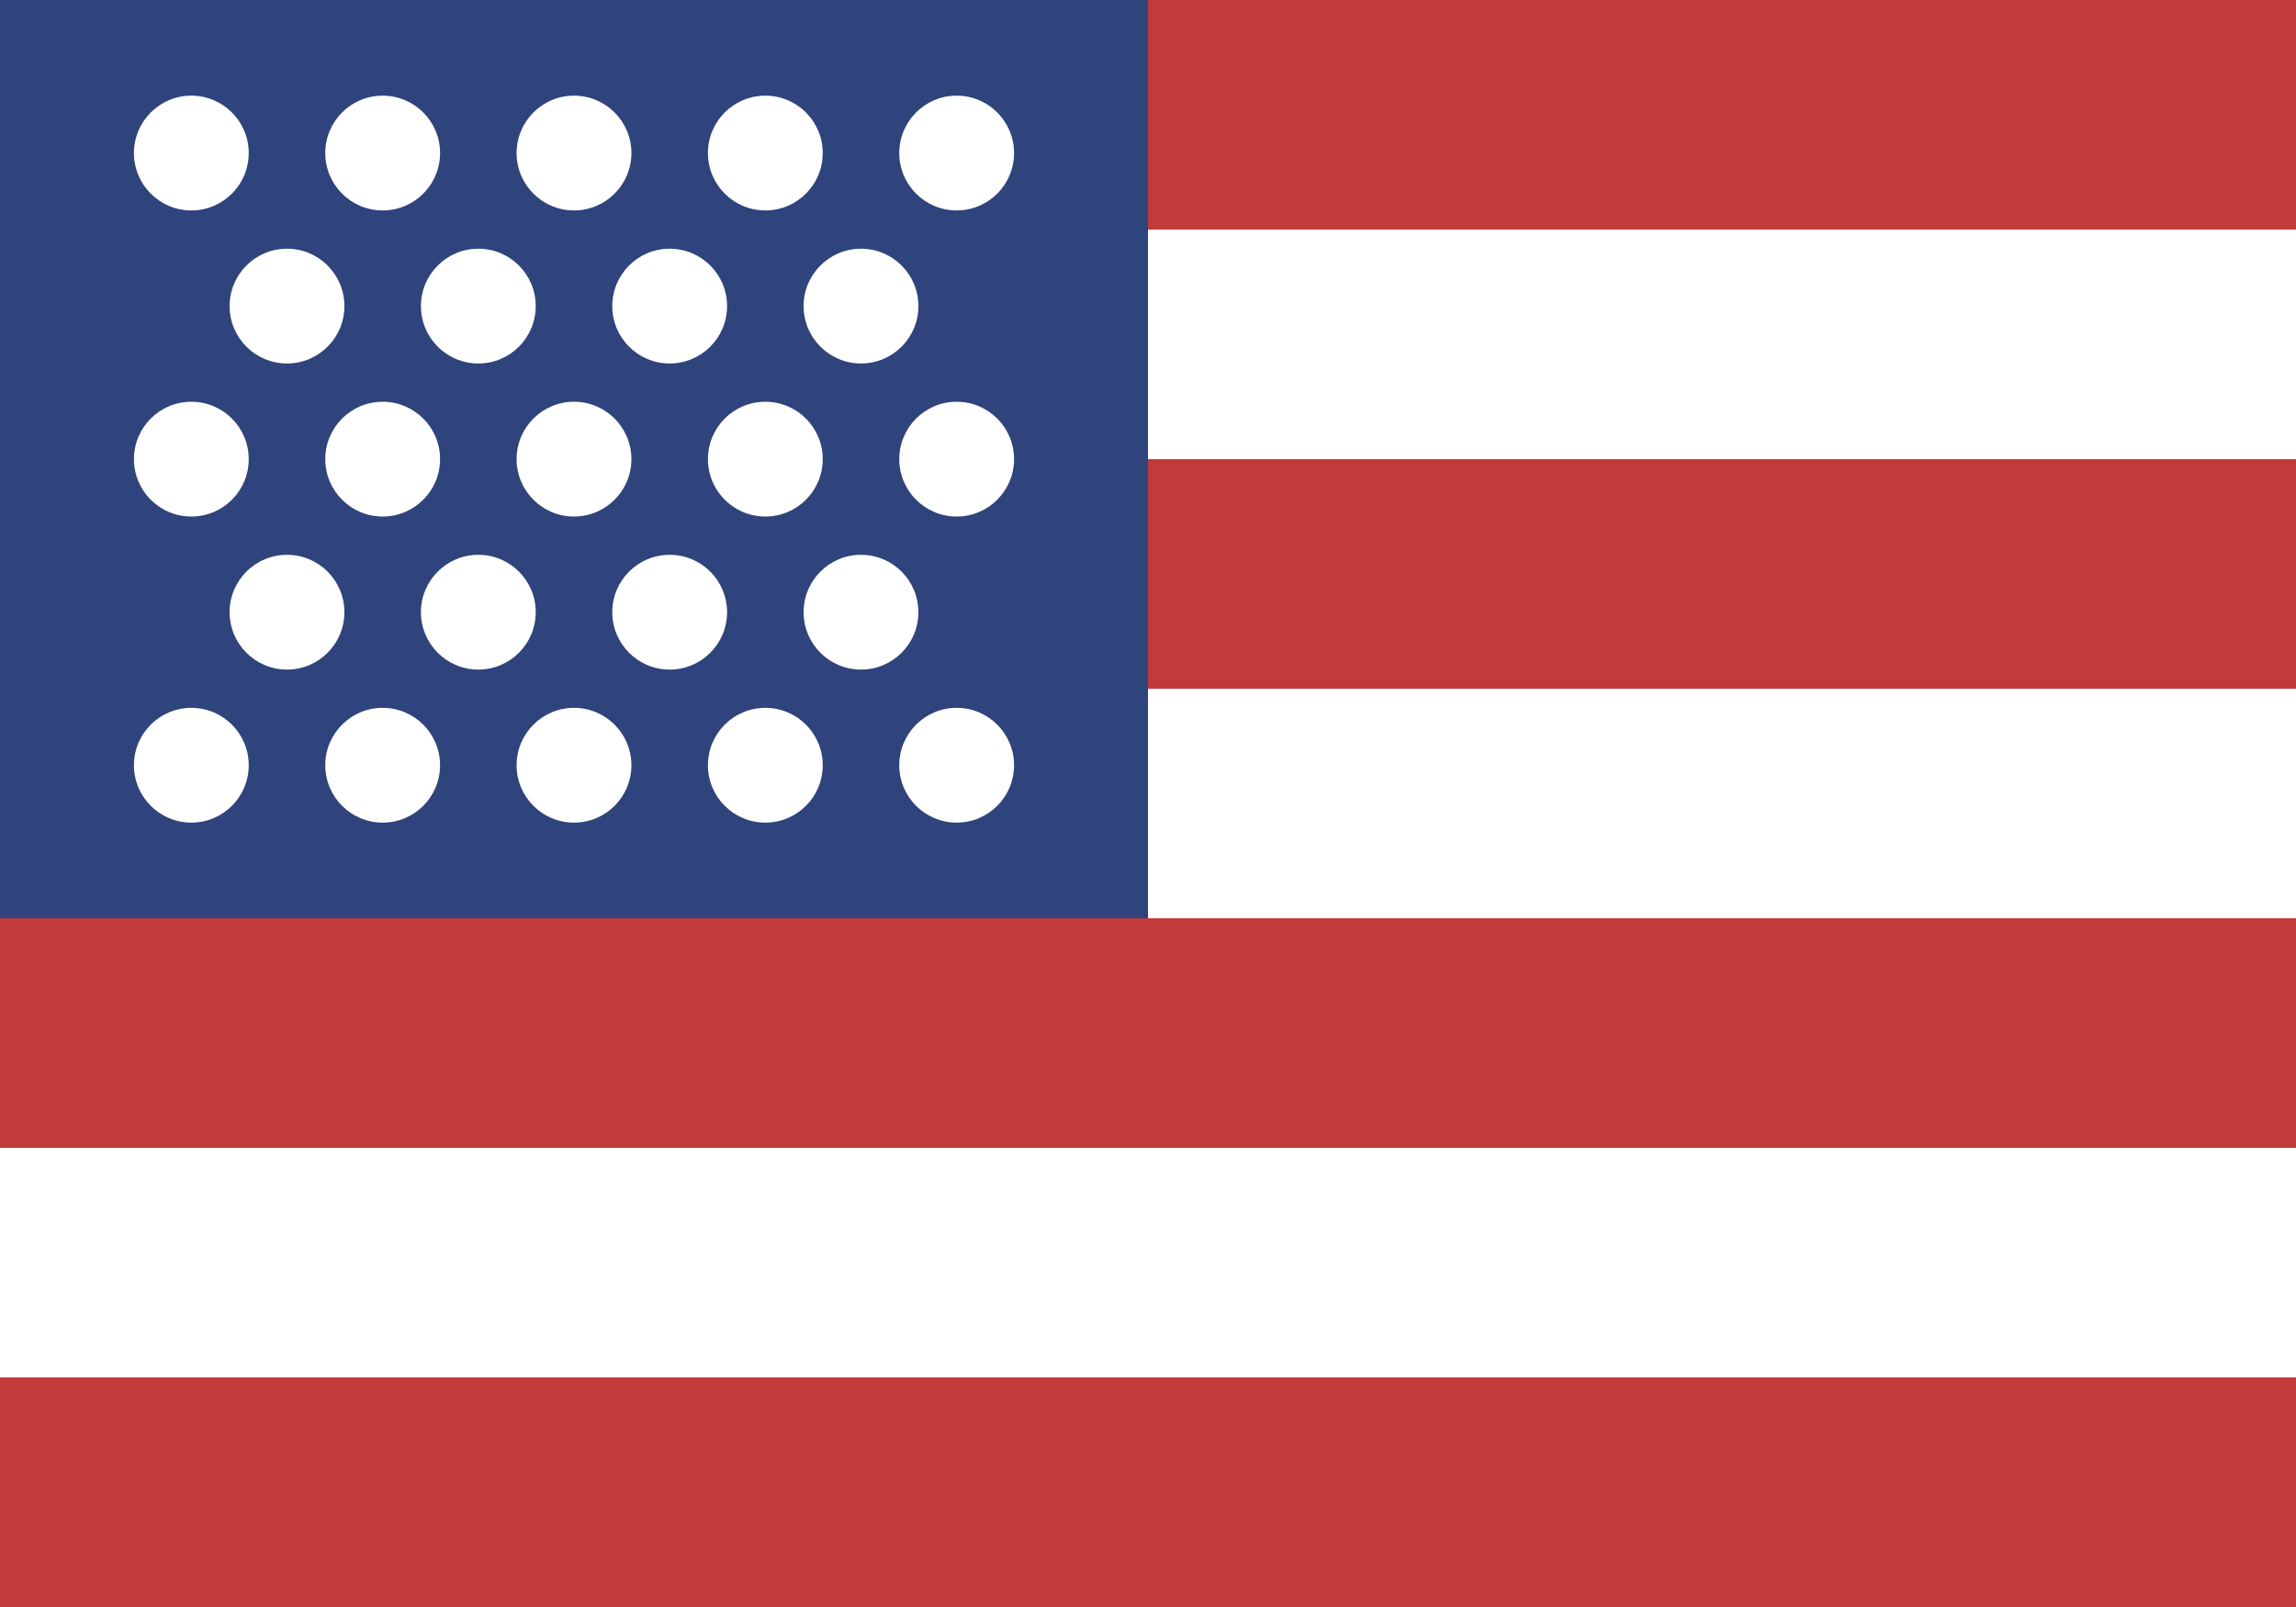 <svg xmlns="http://www.w3.org/2000/svg" viewBox="0 0 60 42" width="60" height="42">
  <rect width="60" height="42" fill="#fff"/>
  <rect width="60" height="6" fill="#C23B3B"/>
  <rect y="6" width="60" height="6" fill="#fff"/>
  <rect y="12" width="60" height="6" fill="#C23B3B"/>
  <rect y="18" width="60" height="6" fill="#fff"/>
  <rect y="24" width="60" height="6" fill="#C23B3B"/>
  <rect y="30" width="60" height="6" fill="#fff"/>
  <rect y="36" width="60" height="6" fill="#C23B3B"/>
  <rect width="30" height="24" fill="#2F437C"/>
  <g fill="#fff">
    <circle cx="5" cy="4" r="1.5"/>
    <circle cx="10" cy="4" r="1.5"/>
    <circle cx="15" cy="4" r="1.5"/>
    <circle cx="20" cy="4" r="1.5"/>
    <circle cx="25" cy="4" r="1.5"/>
    
    <circle cx="7.5" cy="8" r="1.5"/>
    <circle cx="12.5" cy="8" r="1.5"/>
    <circle cx="17.5" cy="8" r="1.5"/>
    <circle cx="22.5" cy="8" r="1.5"/>
    
    <circle cx="5" cy="12" r="1.5"/>
    <circle cx="10" cy="12" r="1.5"/>
    <circle cx="15" cy="12" r="1.5"/>
    <circle cx="20" cy="12" r="1.5"/>
    <circle cx="25" cy="12" r="1.5"/>
    
    <circle cx="7.5" cy="16" r="1.5"/>
    <circle cx="12.5" cy="16" r="1.5"/>
    <circle cx="17.5" cy="16" r="1.5"/>
    <circle cx="22.5" cy="16" r="1.5"/>
    
    <circle cx="5" cy="20" r="1.5"/>
    <circle cx="10" cy="20" r="1.5"/>
    <circle cx="15" cy="20" r="1.5"/>
    <circle cx="20" cy="20" r="1.5"/>
    <circle cx="25" cy="20" r="1.5"/>
  </g>
</svg> 